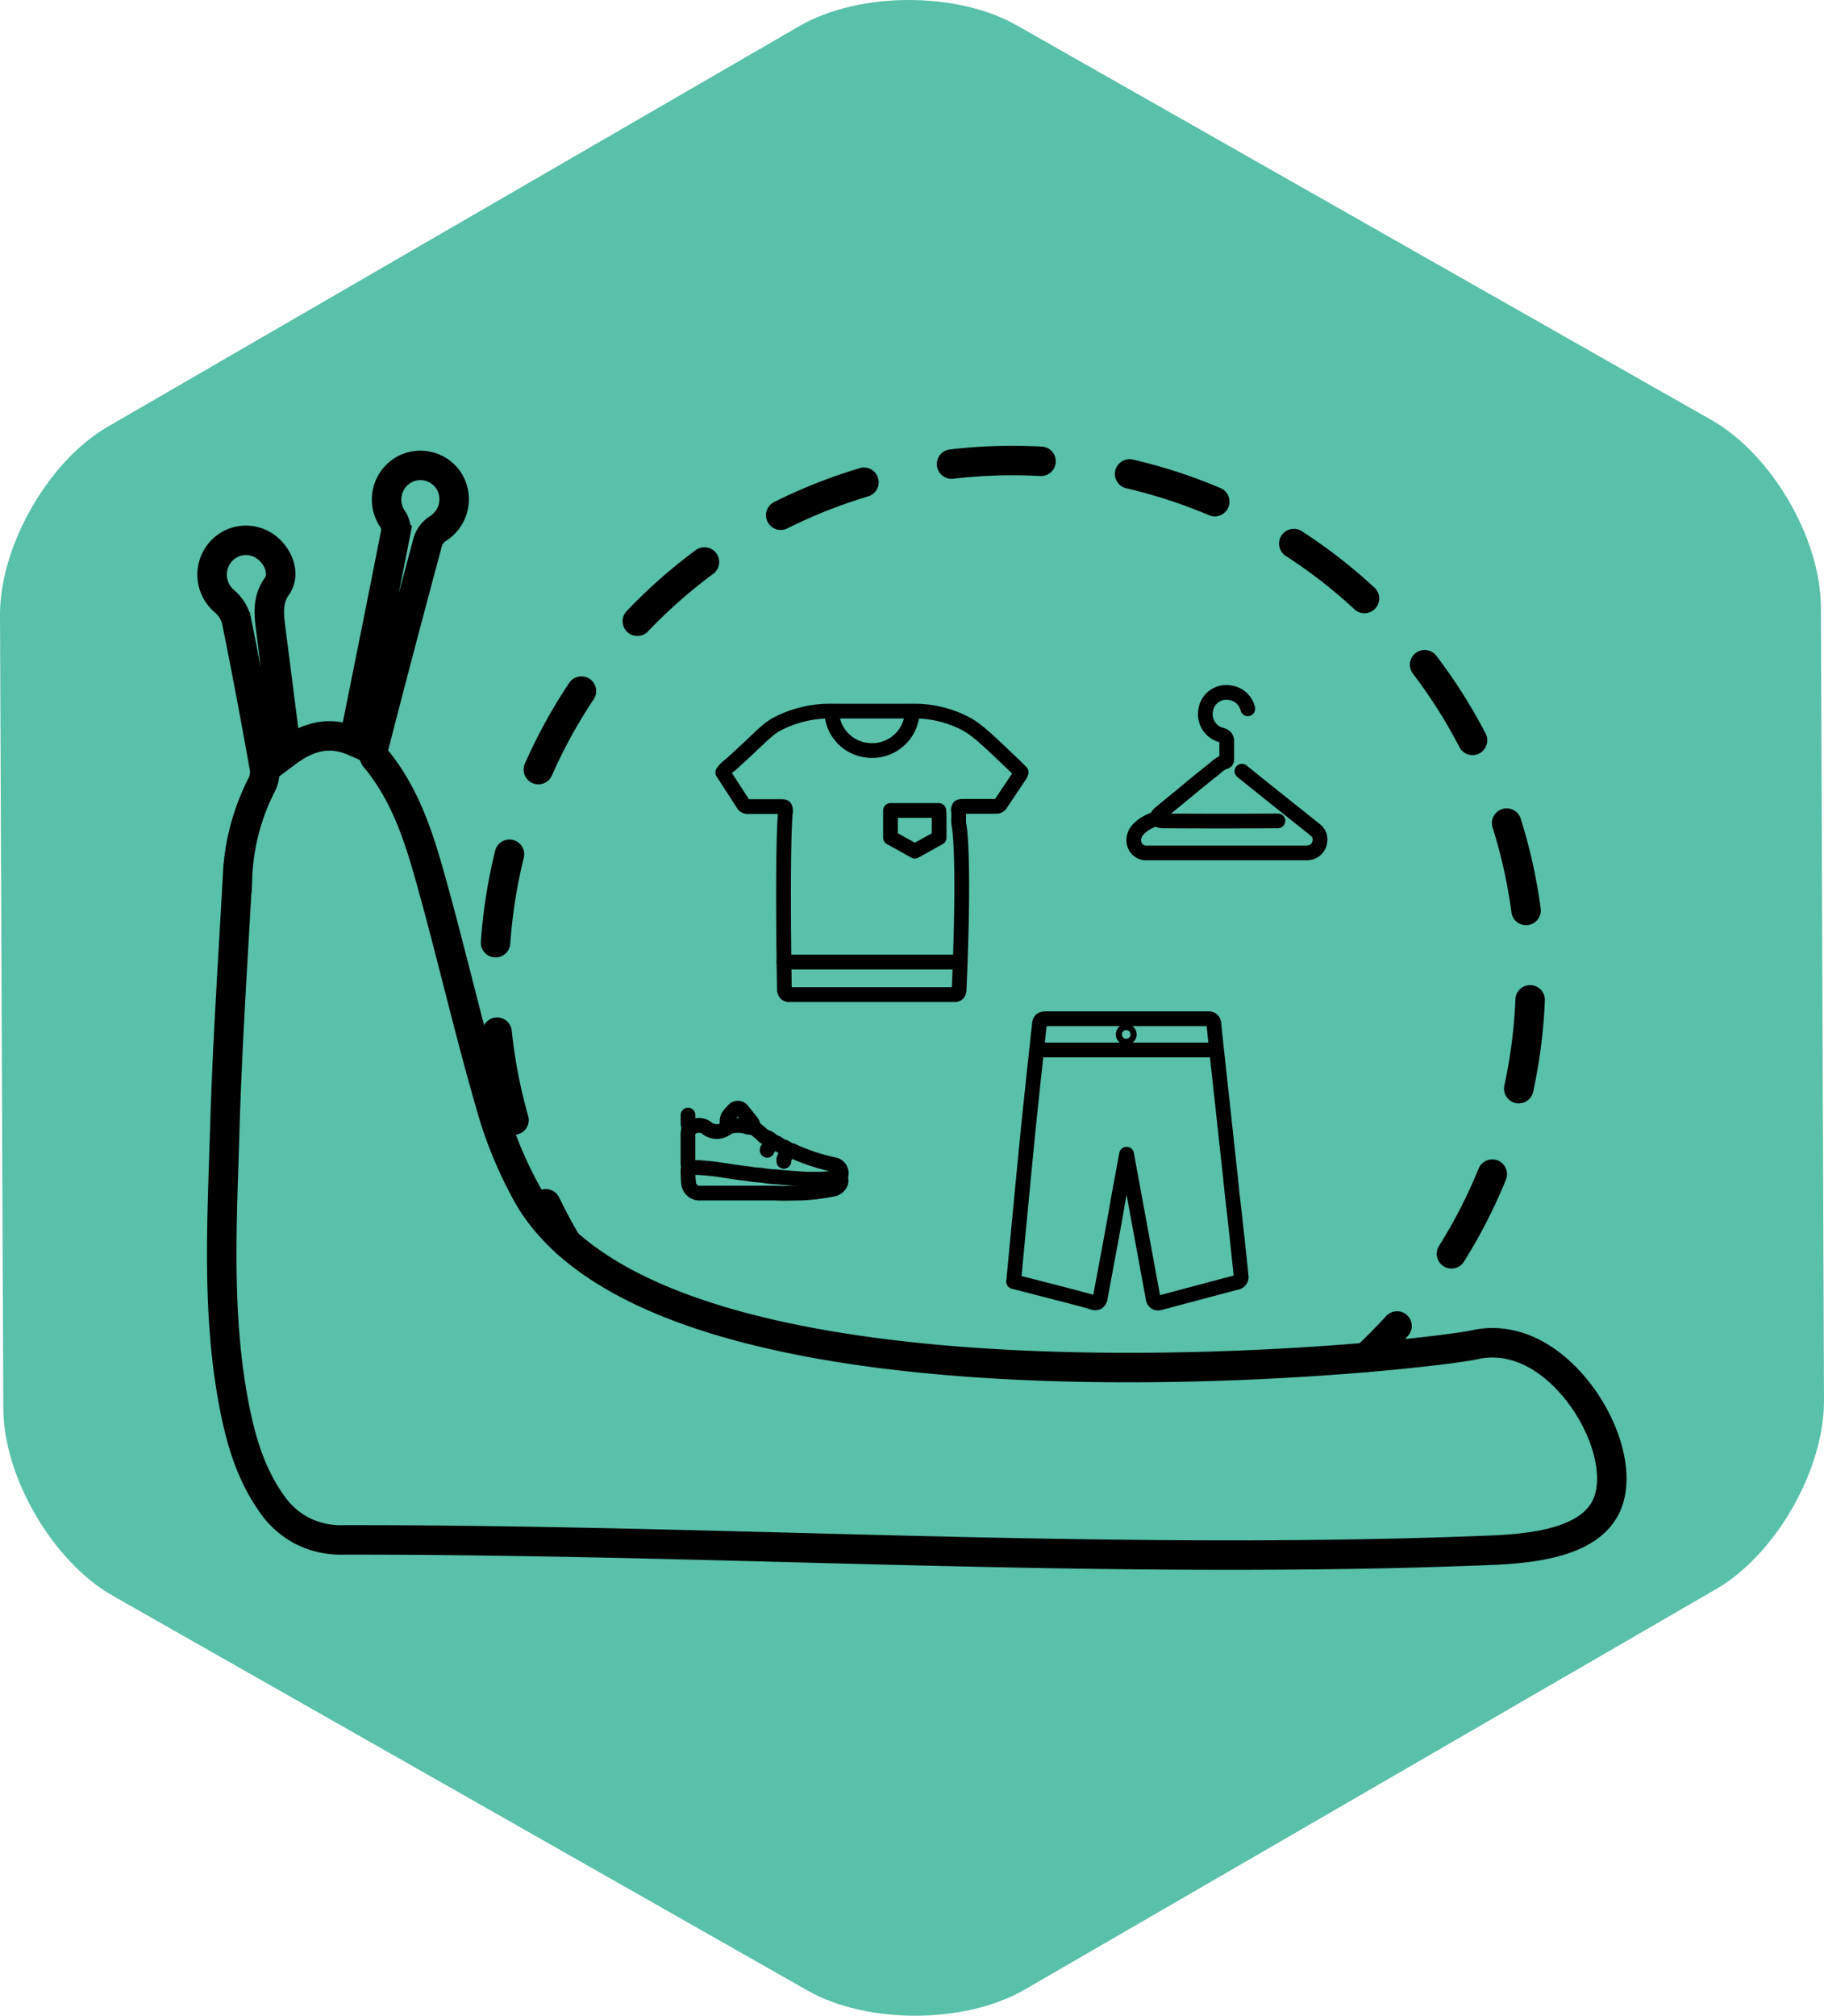 <svg version="1.1" viewBox="0 0 247.52 273.52" xmlns="http://www.w3.org/2000/svg"><defs><style>.cls-1{fill:#59c0a9;}.cls-2,.cls-3,.cls-4,.cls-5{fill:none;stroke:#000;stroke-linecap:round;}.cls-2,.cls-4,.cls-5{stroke-linejoin:round;}.cls-2{stroke-width:2px;}.cls-3{stroke-miterlimit:10;}.cls-3,.cls-4,.cls-5{stroke-width:4px;}.cls-5{stroke-dasharray:12.16 12.16;}</style></defs><g transform="translate(-50.76 -32.183)" data-name="Calque 4"><path class="cls-1" d="m298.28 222.29c0 9.36-6.55 20.85-14.65 25.53l-93.8 54.33c-8.09 4.69-21.37 4.75-29.5.13l-94.26-53.56c-8.13-4.62-14.82-16.05-14.86-25.41l-.45-107.71c0-9.36 6.55-20.85 14.65-25.53l93.8-54.33c8.09-4.69 21.37-4.75 29.51-.13l94.28 53.56c8.13 4.62 14.82 16 14.86 25.41z"/><path class="cls-2" d="m182 130.49a15 15 0 00-6.69-1.81h-1.45-9.58-1.3a15.53 15.53 0 00-6.86 1.8c-1.43.78-2.9 2.51-6.28 5.52a3.84 3.84 0 00-1 1l2.8 4.32a.55.55 0 00.22.22.74.74 0 00.4.09h4.44c.3 0 .46 0 .55.1s.12.45.11.55-.49 3.16-.16 24.05a.91.91 0 00.26.71.74.74 0 00.51.11h22.22a.74.74 0 00.51-.11.73.73 0 00.21-.53c.81-18.52 0-22.3 0-22.3-.14-.64 0-1.32-.08-2a.65.65 0 01.1-.51c.09-.08.24-.1.51-.1h4.48a.66.66 0 00.62-.31c.87-1.32 1.76-2.63 2.64-3.95a2.39 2.39 0 00.15-.37c-.21-.22-.53-.54-.92-.92-3.28-3.13-4.91-4.72-6.41-5.56z"/><path class="cls-2" d="m181.06 162.73h-23.92"/><path class="cls-2" d="m163.63 128.7a5.39 5.39 0 004.75 5.28 5.45 5.45 0 006-4 3.88 3.88 0 00.15-1.27"/><path class="cls-2" d="m178.2 142.62v3.23l-3.3 1.83-3.3-1.84v-3.68h6.56v.5z"/><path class="cls-2" d="m191.49 174.66h24.28m-11.77-2.11a.41.41 0 11-.41-.41.41.41 0 01.41.41z"/><path class="cls-2" d="m217.75 192.05c-.1-.93-.21-1.87-.31-2.81s-.19-1.72-.28-2.58c-.07-.67-.14-1.34-.22-2-.09-.9-.19-1.8-.29-2.7s-.17-1.57-.26-2.36c-.11-1-.23-2.09-.34-3.13s-.19-1.79-.29-2.69-.19-1.79-.28-2.68a.69.69 0 00-.78-.68h-22c-.51 0-.82.11-.88.67-.2 1.79-.41 3.73-.64 5.93-.1.87-.19 1.73-.28 2.59-.19 1.86-.36 3.42-.39 3.66-.19 1.81-.77 7.68-2.2 22.82 5.78 1.48 10 2.56 10.68 2.8a.94.94 0 00.76 0 1 1 0 00.33-.69l.87-4.68.54-2.89c.34-1.87.69-3.74 1-5.61.3-1.65.61-3.29.91-4.94l.24-1.28 3 16.3.59 3.21a.81.81 0 00.33.6.58.58 0 00.33.09 1.55 1.55 0 00.35-.05l2.49-.67 1.77-.47.33-.09 5.69-1.51a.74.74 0 00.67-.82c-.05-.44-.09-.89-.14-1.34s-.1-1-.16-1.5c-.11-1-.21-2-.32-3s-.19-1.7-.28-2.56l-.29-2.49-.24-2.27z"/><path class="cls-2" d="m219.29 136.83c3.17 2.56 4.9 3.93 5.9 4.73 1.36 1.09 2.73 2.16 4.08 3.26a1.6 1.6 0 01.58 1.62 1.67 1.67 0 01-1.32 1.42 2.92 2.92 0 01-.72.06h-21.41a1.68 1.68 0 01-1.7-1.16 2 2 0 01.12-1.46s.48-1.2 2.74-2h.07a.31.31 0 01.18.07 1.66 1.66 0 00.82.2c.4 0 6.79.06 15.54 0"/><path class="cls-2" d="m220.09 128.36a2.87 2.87 0 00-2.48-2.19 2.82 2.82 0 00-3.23 2.36 2.94 2.94 0 001.89 3.33c.12 0 .25.07.38.11a.76.76 0 01.58.8v2.29c0 .4 0 .42-.39.55a4.1 4.1 0 00-1.18.8q-2.52 2-5 4.08c-.81.65-1.62 1.32-2.43 2a1.37 1.37 0 00-.52.77"/><path class="cls-2" d="m144.13 183.5v1a1.15 1.15 0 00.13.6.21.21 0 010 .19 3 3 0 00-.14.94v2 1.8c0 .22.16.4.07.62a1.37 1.37 0 00-.06.6 13.18 13.18 0 00.07 1.41 1.49 1.49 0 001.62 1.42h8.43 1.75c1.12.07 2.24 0 3.36 0a27 27 0 004.3-.51 1.41 1.41 0 001.16-.82.83.83 0 000-.69.21.21 0 010-.19 1.19 1.19 0 00-.89-1.65 26.56 26.56 0 01-3.91-1.15 16.12 16.12 0 01-1.72-.73.6.6 0 00-.23-.06c-.14 0-.28 0-.35.17a2.53 2.53 0 01-.38.6.87.87 0 00-.21.72"/><path class="cls-2" d="m164.78 192a13.22 13.22 0 00-1.4.12c-.42 0-.85.06-1.28.07s-1.06 0-1.58 0c-.7 0-1.4-.08-2.1-.12s-1.66-.13-2.48-.21c-.52 0-1-.08-1.54-.16s-.89-.08-1.33-.13-.8-.13-1.2-.17-.93-.12-1.39-.18-.81-.13-1.22-.19c-.6-.08-1.19-.18-1.8-.25s-1.34-.13-2-.17h-1.2"/><path class="cls-2" d="m154.87 188.27a.38.38 0 01.13-.27c.17-.26.32-.52.5-.77a.18.18 0 000-.28 1.83 1.83 0 00-.92-.51c-.05 0-.1 0-.15-.05-.39-.43-.88-.76-1.3-1.15a.27.27 0 00-.26-.07 2.46 2.46 0 01-1-.16 4.19 4.19 0 00-1.93 0 1.37 1.37 0 00-.64.31 2.19 2.19 0 01-2.54 0 1.71 1.71 0 00-1.91-.25 1.76 1.76 0 01-.49.16"/><path class="cls-2" d="m149.54 185a1.71 1.71 0 010-1.24 3.17 3.17 0 01.54-.68 3.85 3.85 0 01.27-.3.75.75 0 011.07 0l1 1.24c.08.1.15.21.23.3a1 1 0 01.3.81"/><path class="cls-2" d="m157.82 188.3a1.68 1.68 0 00-1-.58.45.45 0 01-.23-.13 1.74 1.74 0 00-1.05-.49"/><path class="cls-3" d="m89.64 134.3c3-2.25 5.9-2.94 9.16-1.52 1.93-9.6 3.84-19.06 5.7-28.54a2.79 2.79 0 00-.5-1.69 4.67 4.67 0 011.35-6.5 4.6 4.6 0 016.33 1.4 4.7 4.7 0 01-1.53 6.48 3.38 3.38 0 00-1.31 1.67q-3.74 13.89-7.33 27.84a2 2 0 00.11 1.52c4 4.75 5.88 10.47 7.5 16.25 2.85 10.14 5.19 20.43 8.12 30.56a56.17 56.17 0 005.42 13.09c19.66 32.53 122.12 21.37 128.63 19.71a11.15 11.15 0 014.85.19c8.85 2.25 15.84 15.43 12.49 22-2.71 5.32-11.82 5.64-16.73 5.83-51.52 2-103.11-1.53-154.67-1.45a11.56 11.56 0 01-5.57-1.29 11.42 11.42 0 01-4-3.59c-3.24-4.55-4.54-9.82-5.46-15.2-2-11.9-1.28-23.89-.93-35.84.34-11.32 1.09-22.64 1.72-33.95a30 30 0 013.27-12.57 3.82 3.82 0 00.38-2.32c-1.2-6.72-2.45-13.42-3.81-20.11a5.14 5.14 0 00-1.62-2.51 4.72 4.72 0 01-.9-6.18 4.56 4.56 0 015.89-1.58c2.11 1.07 3.45 3.89 2.12 5.76s-1.06 3.89-.8 5.92c.69 5.39 1.38 10.78 2.12 16.62z"/><path class="cls-4" d="m127.66 200.82q-1.53-2.58-2.83-5.29"/><path class="cls-5" d="m120.51 184.17a70.31 70.31 0 11123.7 23.25"/><path class="cls-4" d="m240.34 212.11c-1.35 1.48-2.75 2.91-4.21 4.27"/></g></svg>
